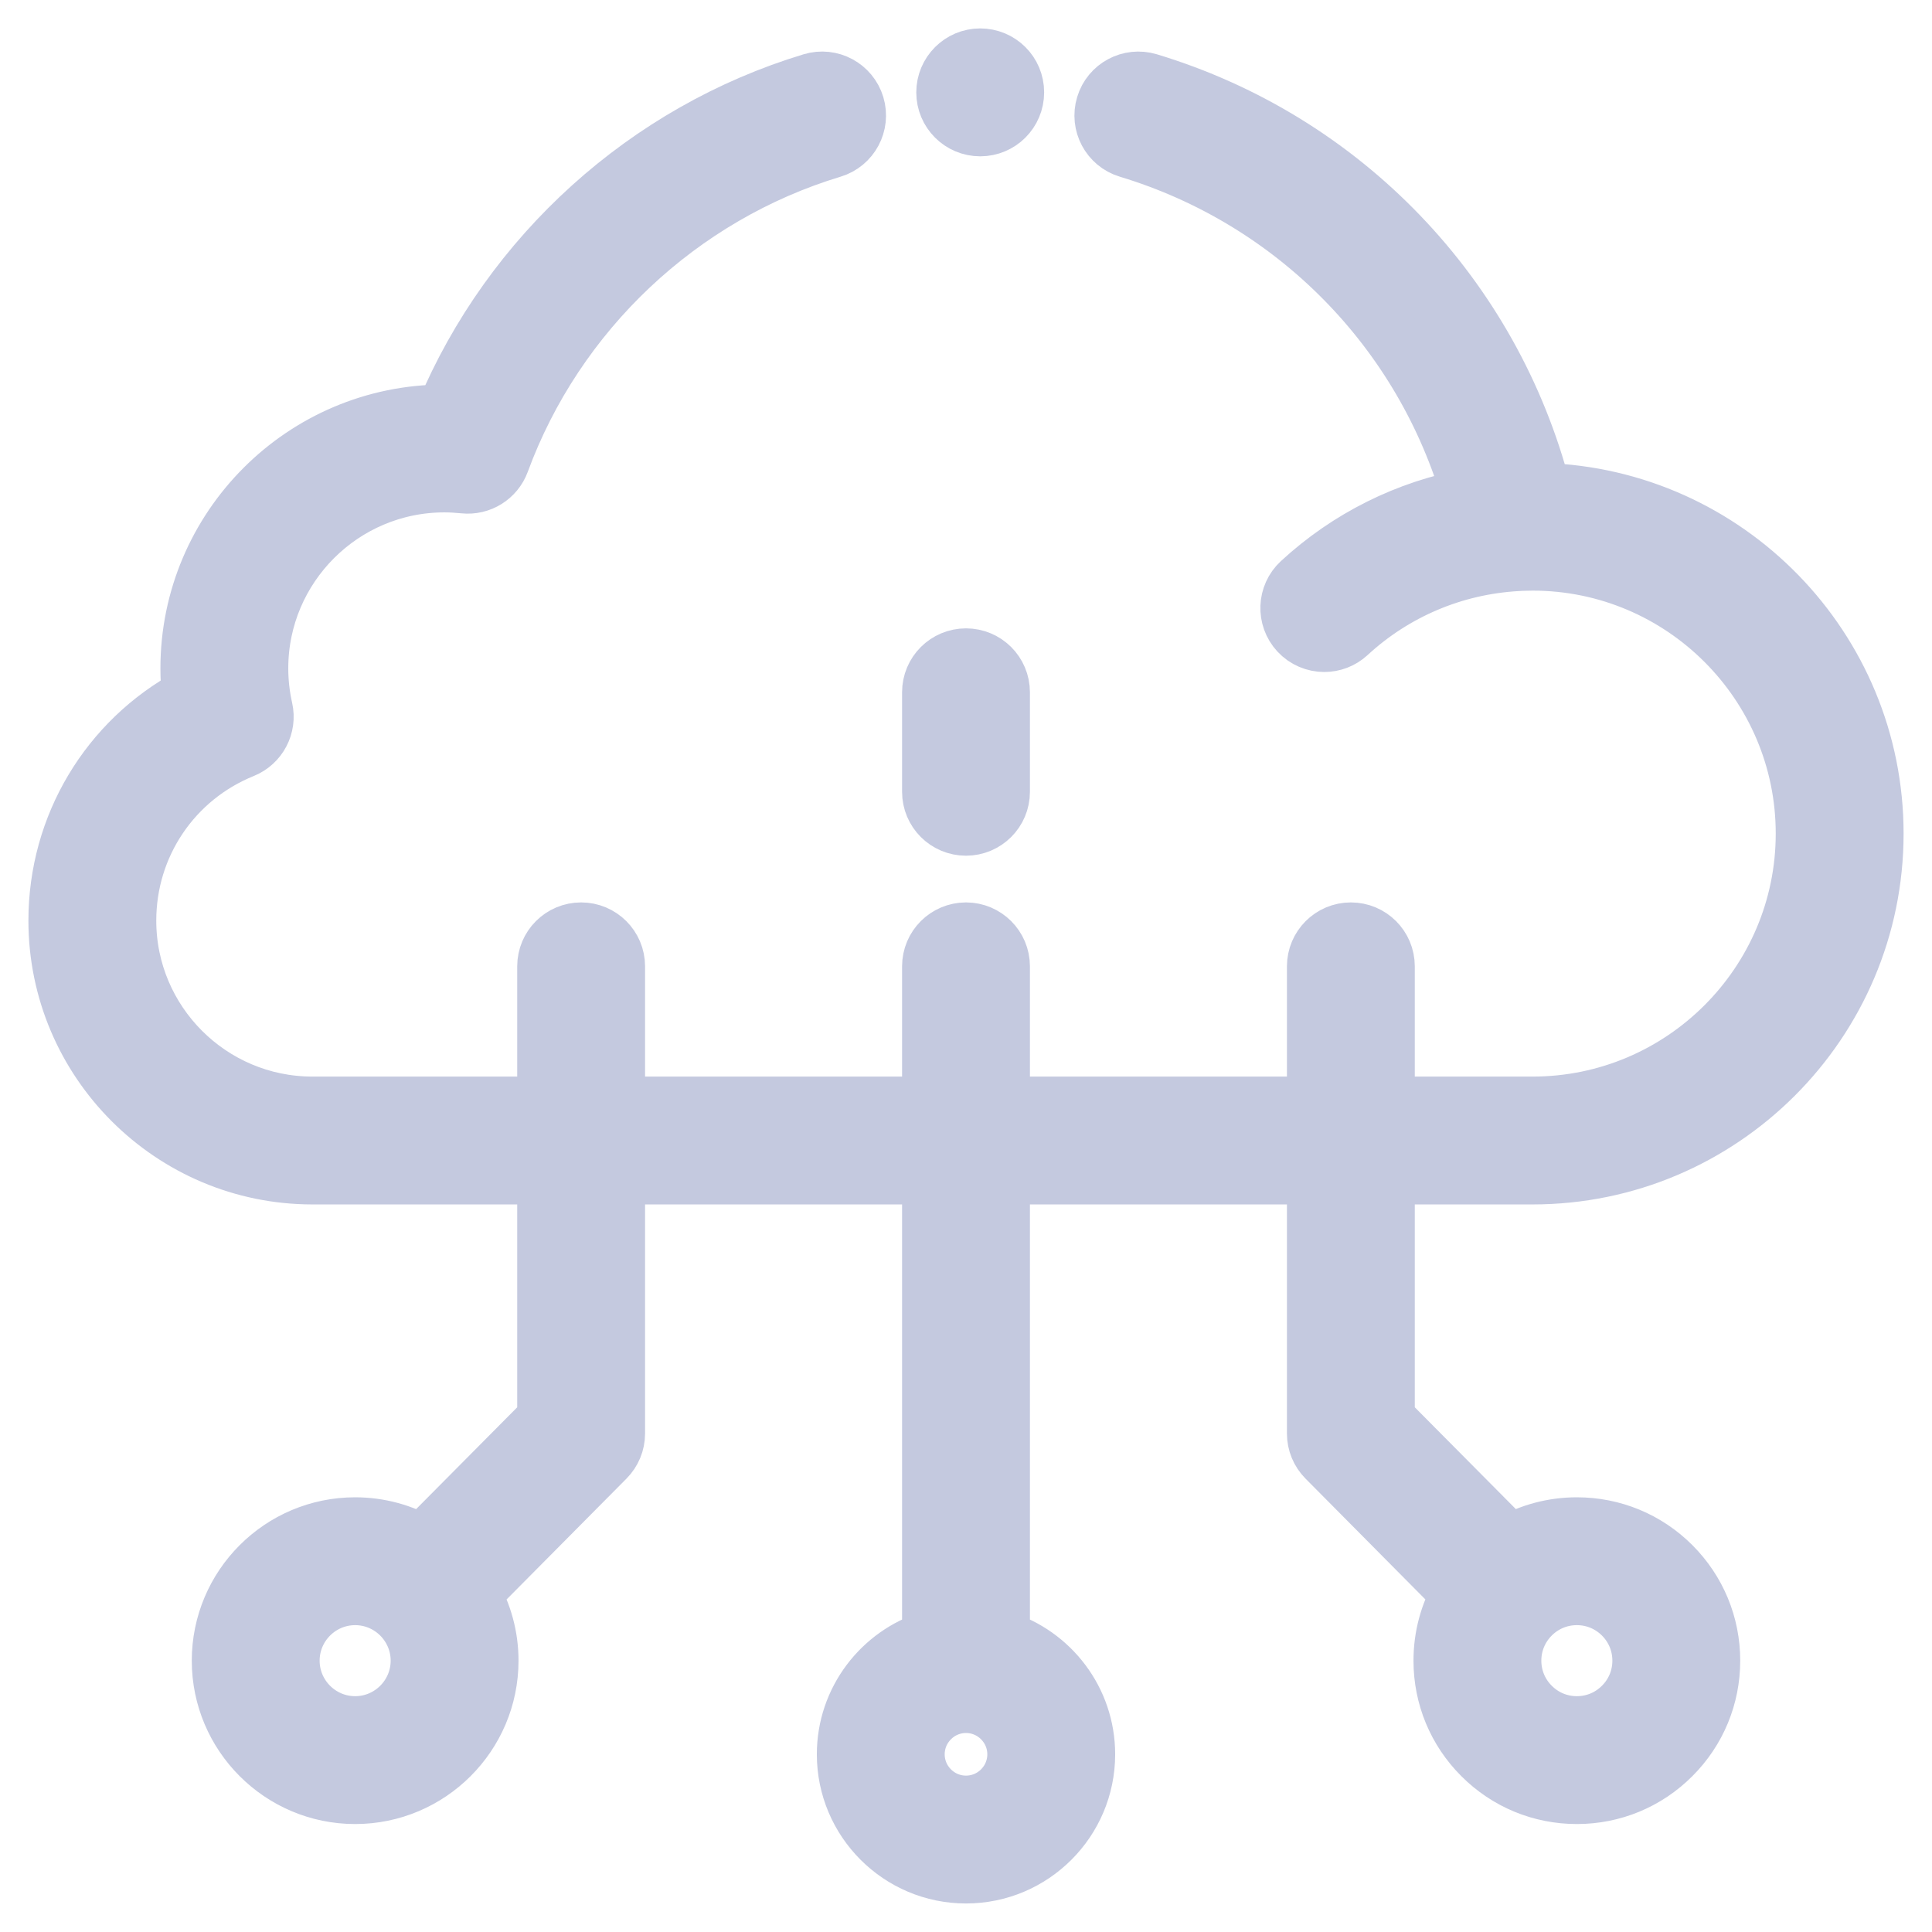 <?xml version="1.0" encoding="UTF-8"?> <svg xmlns="http://www.w3.org/2000/svg" width="34" height="34" viewBox="0 0 34 34" fill="none"><path d="M17 14.559C17.345 14.559 17.625 14.28 17.625 13.934V12.183C17.625 11.837 17.345 11.558 17 11.558C16.655 11.558 16.375 11.837 16.375 12.183V13.934C16.375 14.28 16.655 14.559 17 14.559Z" fill="#C4C9DF" stroke="#C4C9DF"></path><path d="M24.398 20.696H26.971C30.295 20.696 33 17.993 33 14.67C33 11.407 30.392 8.742 27.151 8.647C26.259 5.208 23.642 2.47 20.214 1.434C19.883 1.335 19.534 1.521 19.435 1.852C19.335 2.182 19.521 2.531 19.852 2.631C22.788 3.518 25.046 5.828 25.881 8.743C24.766 8.947 23.727 9.461 22.881 10.242C22.628 10.476 22.612 10.871 22.846 11.125C22.969 11.258 23.137 11.326 23.305 11.326C23.457 11.326 23.609 11.271 23.729 11.16C24.546 10.406 25.59 9.966 26.694 9.903C26.726 9.901 26.756 9.899 26.785 9.898C26.847 9.896 26.909 9.894 26.971 9.894C29.606 9.894 31.75 12.036 31.75 14.67C31.75 17.303 29.606 19.446 26.971 19.446H24.398V17.006C24.398 16.661 24.119 16.381 23.773 16.381C23.428 16.381 23.148 16.661 23.148 17.006V19.446H17.625V17.006C17.625 16.661 17.345 16.381 17 16.381C16.655 16.381 16.375 16.661 16.375 17.006V19.446H10.852V17.006C10.852 16.661 10.572 16.381 10.227 16.381C9.881 16.381 9.602 16.661 9.602 17.006V19.446H5.498C3.707 19.446 2.25 17.99 2.25 16.201C2.25 14.873 3.046 13.692 4.278 13.193C4.561 13.078 4.72 12.775 4.653 12.477C4.6 12.241 4.573 12 4.573 11.762C4.573 9.973 6.03 8.517 7.821 8.517C7.931 8.517 8.048 8.524 8.167 8.536C8.452 8.566 8.72 8.399 8.819 8.13C9.787 5.497 11.966 3.441 14.648 2.631C14.979 2.531 15.165 2.182 15.066 1.852C14.966 1.521 14.617 1.334 14.287 1.434C11.379 2.313 8.99 4.476 7.816 7.267C5.338 7.27 3.323 9.285 3.323 11.762C3.323 11.925 3.332 12.088 3.35 12.251C1.907 13.031 1 14.532 1 16.201C1 18.679 3.018 20.696 5.498 20.696H9.602V24.972L7.427 27.163C7.08 26.964 6.678 26.85 6.25 26.85C4.94 26.85 3.875 27.915 3.875 29.225C3.875 30.534 4.94 31.6 6.25 31.6C7.56 31.6 8.625 30.534 8.625 29.225C8.625 28.796 8.51 28.394 8.311 28.047L10.67 25.669C10.786 25.552 10.852 25.394 10.852 25.229V20.696H16.375V28.842C15.507 29.11 14.875 29.919 14.875 30.873C14.875 32.045 15.828 32.998 17 32.998C18.172 32.998 19.125 32.045 19.125 30.873C19.125 29.919 18.493 29.11 17.625 28.842V20.696H23.148V25.229C23.148 25.394 23.214 25.552 23.33 25.669L25.688 28.046C25.484 28.401 25.375 28.804 25.375 29.225C25.375 29.859 25.622 30.456 26.071 30.904C26.519 31.353 27.116 31.6 27.75 31.6C28.384 31.6 28.981 31.353 29.429 30.904C29.878 30.456 30.125 29.859 30.125 29.225C30.125 28.59 29.878 27.994 29.429 27.545C28.981 27.097 28.384 26.85 27.75 26.85C27.33 26.85 26.927 26.959 26.572 27.162L24.398 24.972V20.696ZM6.25 30.35C5.63 30.35 5.125 29.845 5.125 29.225C5.125 28.605 5.63 28.1 6.25 28.1C6.87 28.1 7.375 28.605 7.375 29.225C7.375 29.845 6.87 30.35 6.25 30.35ZM17 31.748C16.518 31.748 16.125 31.356 16.125 30.873C16.125 30.391 16.518 29.998 17 29.998C17.482 29.998 17.875 30.391 17.875 30.873C17.875 31.356 17.482 31.748 17 31.748ZM28.545 28.429C28.758 28.642 28.875 28.924 28.875 29.225C28.875 29.525 28.758 29.808 28.545 30.02C28.333 30.233 28.05 30.35 27.75 30.35C27.45 30.35 27.167 30.233 26.955 30.02C26.742 29.808 26.625 29.525 26.625 29.225C26.625 28.924 26.742 28.642 26.955 28.429C27.167 28.217 27.45 28.1 27.75 28.1C28.05 28.1 28.333 28.217 28.545 28.429Z" fill="#C4C9DF" stroke="#C4C9DF"></path><path d="M17.25 2.251C17.595 2.251 17.875 1.972 17.875 1.626V1.624C17.875 1.278 17.595 1 17.25 1C16.905 1 16.625 1.281 16.625 1.626C16.625 1.971 16.905 2.251 17.25 2.251Z" fill="#C4C9DF" stroke="#C4C9DF"></path></svg> 
